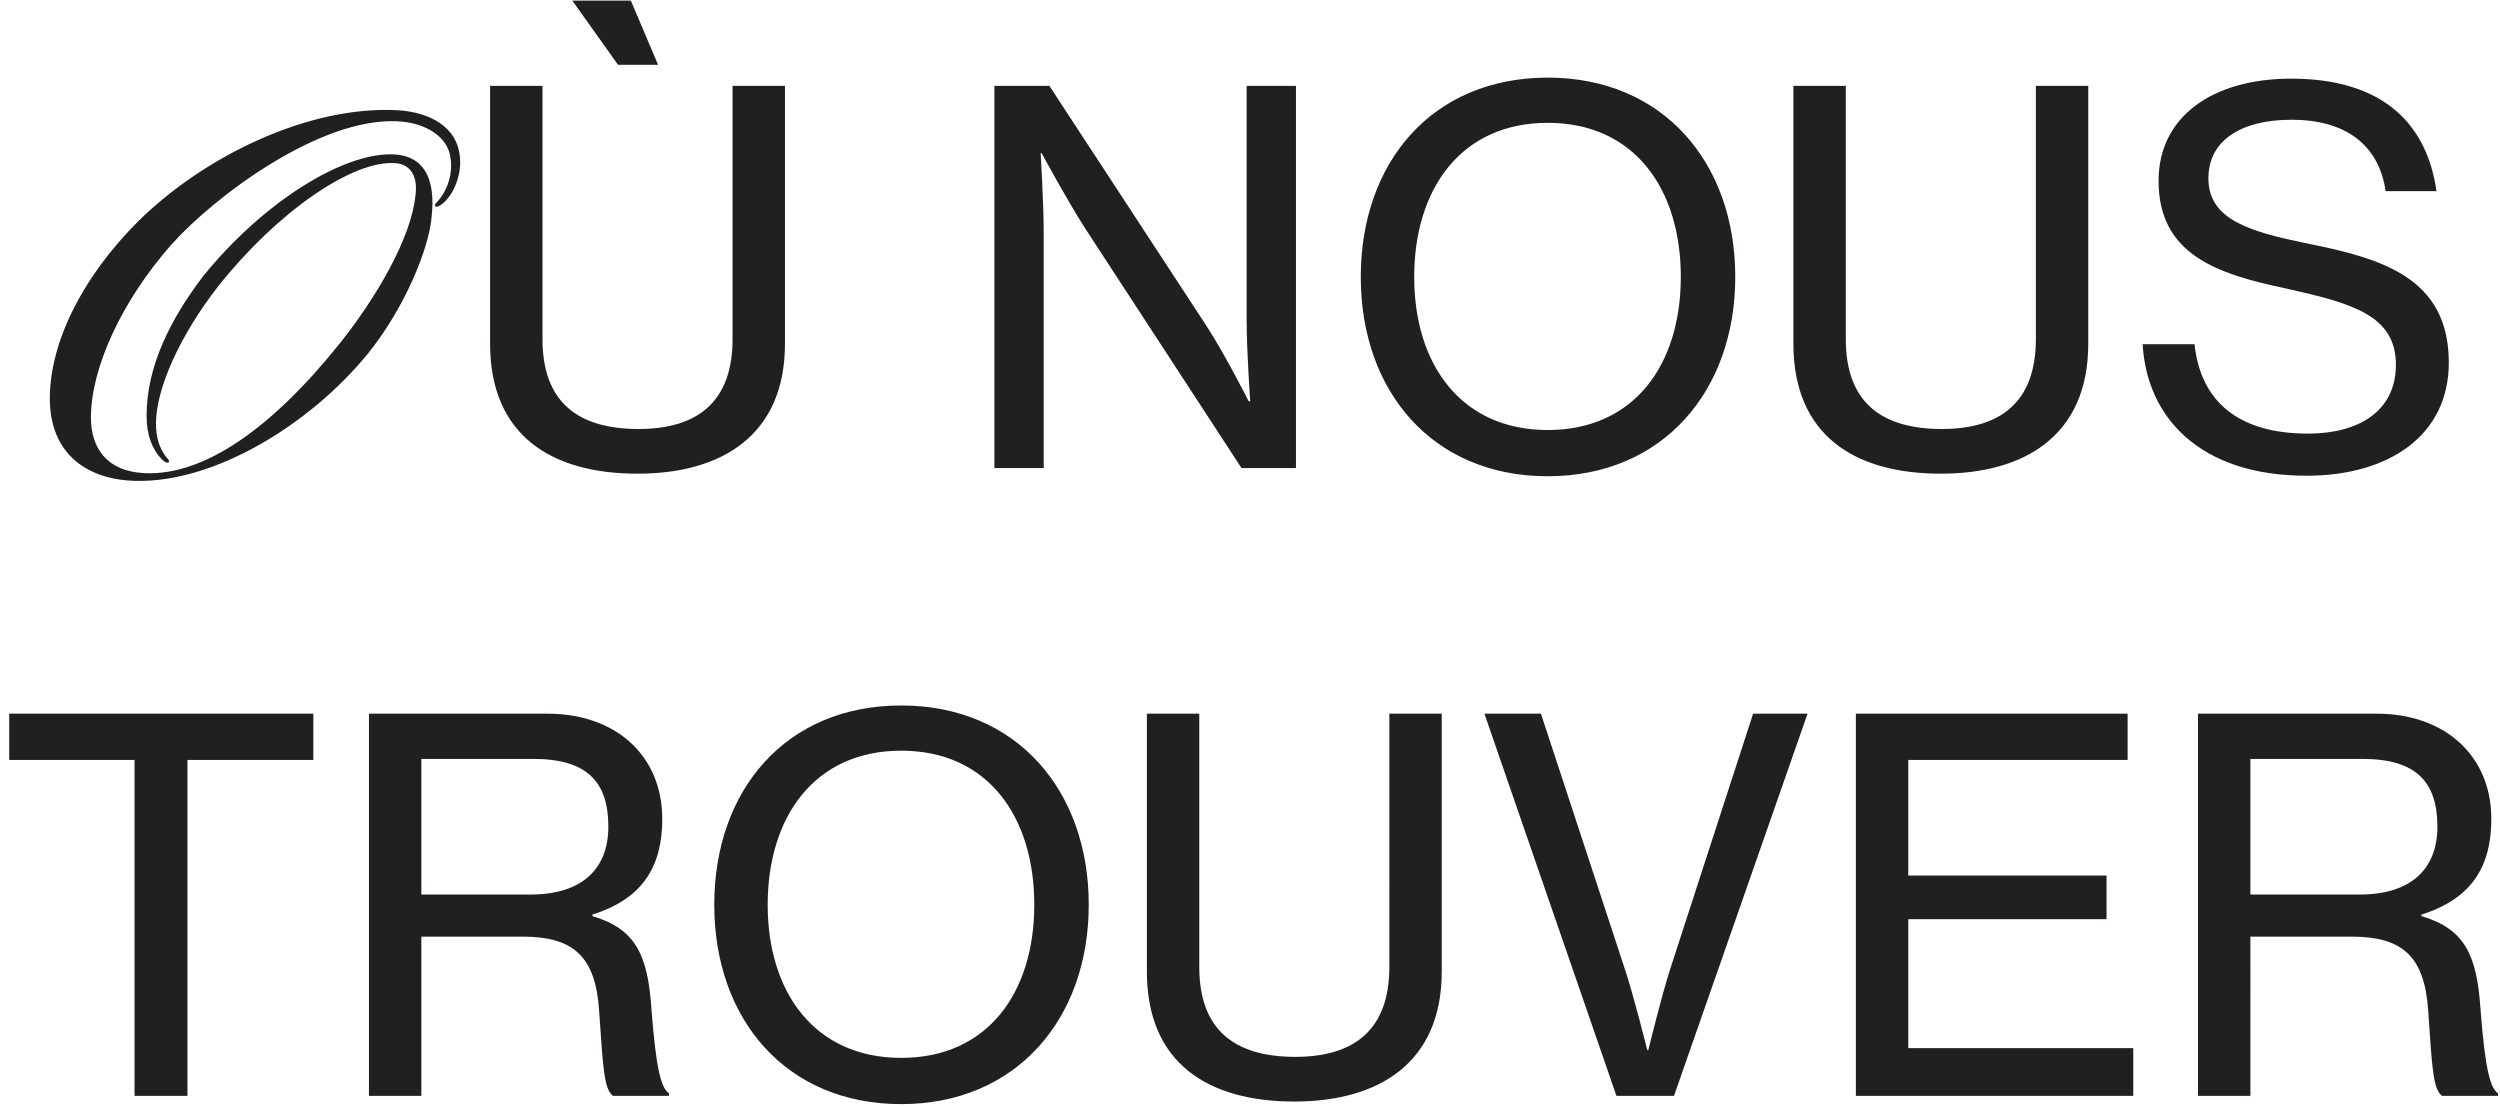 <svg width="219" height="97" fill="none" xmlns="http://www.w3.org/2000/svg"><path d="M13.665 37.1c0 1.275.3 2.1.825 2.85.225.3.375.375.3.525-.075.15-.375 0-.6-.225-.825-.825-1.35-2.1-1.35-3.825 0-4.35 2.1-8.475 4.95-12.225 5.4-6.675 12.675-11.1 17.025-10.65 2.625.3 3.3 2.55 3 5.4-.225 2.85-2.4 8.1-5.625 12.075-5.1 6.225-13.425 11.25-20.25 11.1-4.425-.075-7.575-2.475-7.575-7.2 0-4.95 2.85-10.65 7.725-15.525 5.775-5.7 14.85-10.125 22.65-9.75 2.85.15 5.325 1.425 5.55 4.125.15 1.425-.45 2.925-1.125 3.675-.3.375-.9.825-1.05.6-.075-.225.15-.225.6-.9.45-.675.975-1.875.75-3.3-.225-1.95-2.325-3.15-4.725-3.225-6.675-.3-15.825 6.45-19.725 10.8-4.425 5.025-7.05 10.875-7.05 15.15 0 2.625 1.35 4.725 4.725 4.875 5.175.225 11.1-3.9 17.1-11.4 3.225-4.05 6.225-9.225 6.6-12.9.225-1.65-.375-2.7-1.65-2.85-3.825-.375-10.5 4.35-15.525 10.65-3.6 4.575-5.55 9.225-5.55 12.15Zm42.182 4.395c-7.515 0-12.915-3.33-12.915-11.385V7.52h4.59v22.185c0 5.49 3.06 7.875 8.415 7.875 5.175 0 8.235-2.385 8.235-7.875V7.52h4.59v22.59c0 8.055-5.58 11.385-12.915 11.385Zm-1.71-35.82L50.132.05h5.13l2.385 5.625h-3.51ZM87.109 41V7.52h4.816l13.725 20.97c1.62 2.475 3.735 6.66 3.735 6.66h.135s-.315-4.365-.315-7.155V7.52h4.32V41h-4.77l-13.68-20.97c-1.62-2.52-3.826-6.615-3.826-6.615h-.09s.27 4.365.27 7.065V41h-4.32Zm48.475.72c-10.125 0-16.38-7.47-16.38-17.46 0-10.035 6.255-17.46 16.38-17.46 10.08 0 16.425 7.425 16.425 17.46 0 9.99-6.345 17.46-16.425 17.46Zm0-4.05c7.605 0 11.655-5.76 11.655-13.41 0-7.695-4.05-13.5-11.655-13.5-7.605 0-11.7 5.805-11.7 13.5 0 7.65 4.095 13.41 11.7 13.41Zm34.433 3.825c-7.515 0-12.915-3.33-12.915-11.385V7.52h4.59v22.185c0 5.49 3.06 7.875 8.415 7.875 5.175 0 8.235-2.385 8.235-7.875V7.52h4.59v22.59c0 8.055-5.58 11.385-12.915 11.385Zm32.034.18c-9.36 0-13.995-5.13-14.355-11.52h4.545c.54 5.04 3.87 7.83 9.945 7.83 4.455 0 7.695-1.98 7.695-6.03 0-4.365-3.87-5.4-9.72-6.705-5.985-1.26-11.07-2.97-11.07-9.405 0-5.625 4.725-8.955 11.61-8.955 8.235 0 11.925 4.14 12.735 9.855h-4.455c-.585-4.05-3.51-6.255-8.235-6.255-4.41 0-7.29 1.8-7.29 5.13 0 3.645 3.645 4.68 8.685 5.715 6.48 1.305 12.375 2.97 12.375 10.44 0 6.345-5.22 9.9-12.465 9.9ZM.807 66.57v-4.05h26.64v4.05H16.422V96h-4.635V66.57H.807ZM32.32 96V62.52h15.66c5.985 0 10.035 3.69 10.035 9.225 0 4.095-1.665 6.975-6.12 8.37v.135c3.78 1.125 4.86 3.375 5.175 8.19.405 5.265.855 6.885 1.53 7.335V96h-4.905c-.765-.63-.855-2.16-1.215-7.515-.315-4.725-2.295-6.435-6.66-6.435h-8.91V96h-4.59Zm4.59-29.52v11.88h9.585c4.545 0 6.795-2.295 6.795-5.94 0-3.915-1.845-5.94-6.57-5.94h-9.81Zm42.039 30.24c-10.125 0-16.38-7.47-16.38-17.46 0-10.035 6.255-17.46 16.38-17.46 10.08 0 16.425 7.425 16.425 17.46 0 9.99-6.345 17.46-16.425 17.46Zm0-4.05c7.605 0 11.655-5.76 11.655-13.41 0-7.695-4.05-13.5-11.655-13.5-7.605 0-11.7 5.805-11.7 13.5 0 7.65 4.095 13.41 11.7 13.41Zm34.433 3.825c-7.515 0-12.915-3.33-12.915-11.385V62.52h4.59v22.185c0 5.49 3.06 7.875 8.415 7.875 5.175 0 8.235-2.385 8.235-7.875V62.52h4.59v22.59c0 8.055-5.58 11.385-12.915 11.385ZM141.601 96l-11.565-33.48h4.95l7.335 22.32c.81 2.43 1.98 7.155 1.98 7.155h.09s1.17-4.815 1.935-7.155l7.245-22.32h4.77L146.641 96h-5.04Zm20.973 0V62.52h23.805v4.05h-19.215v10.125h17.37v3.825h-17.37v11.295h19.71V96h-24.3Zm29.971 0V62.52h15.66c5.985 0 10.035 3.69 10.035 9.225 0 4.095-1.665 6.975-6.12 8.37v.135c3.78 1.125 4.86 3.375 5.175 8.19.405 5.265.855 6.885 1.53 7.335V96h-4.905c-.765-.63-.855-2.16-1.215-7.515-.315-4.725-2.295-6.435-6.66-6.435h-8.91V96h-4.59Zm4.59-29.52v11.88h9.585c4.545 0 6.795-2.295 6.795-5.94 0-3.915-1.845-5.94-6.57-5.94h-9.81Z" fill="#221F1F"/></svg>